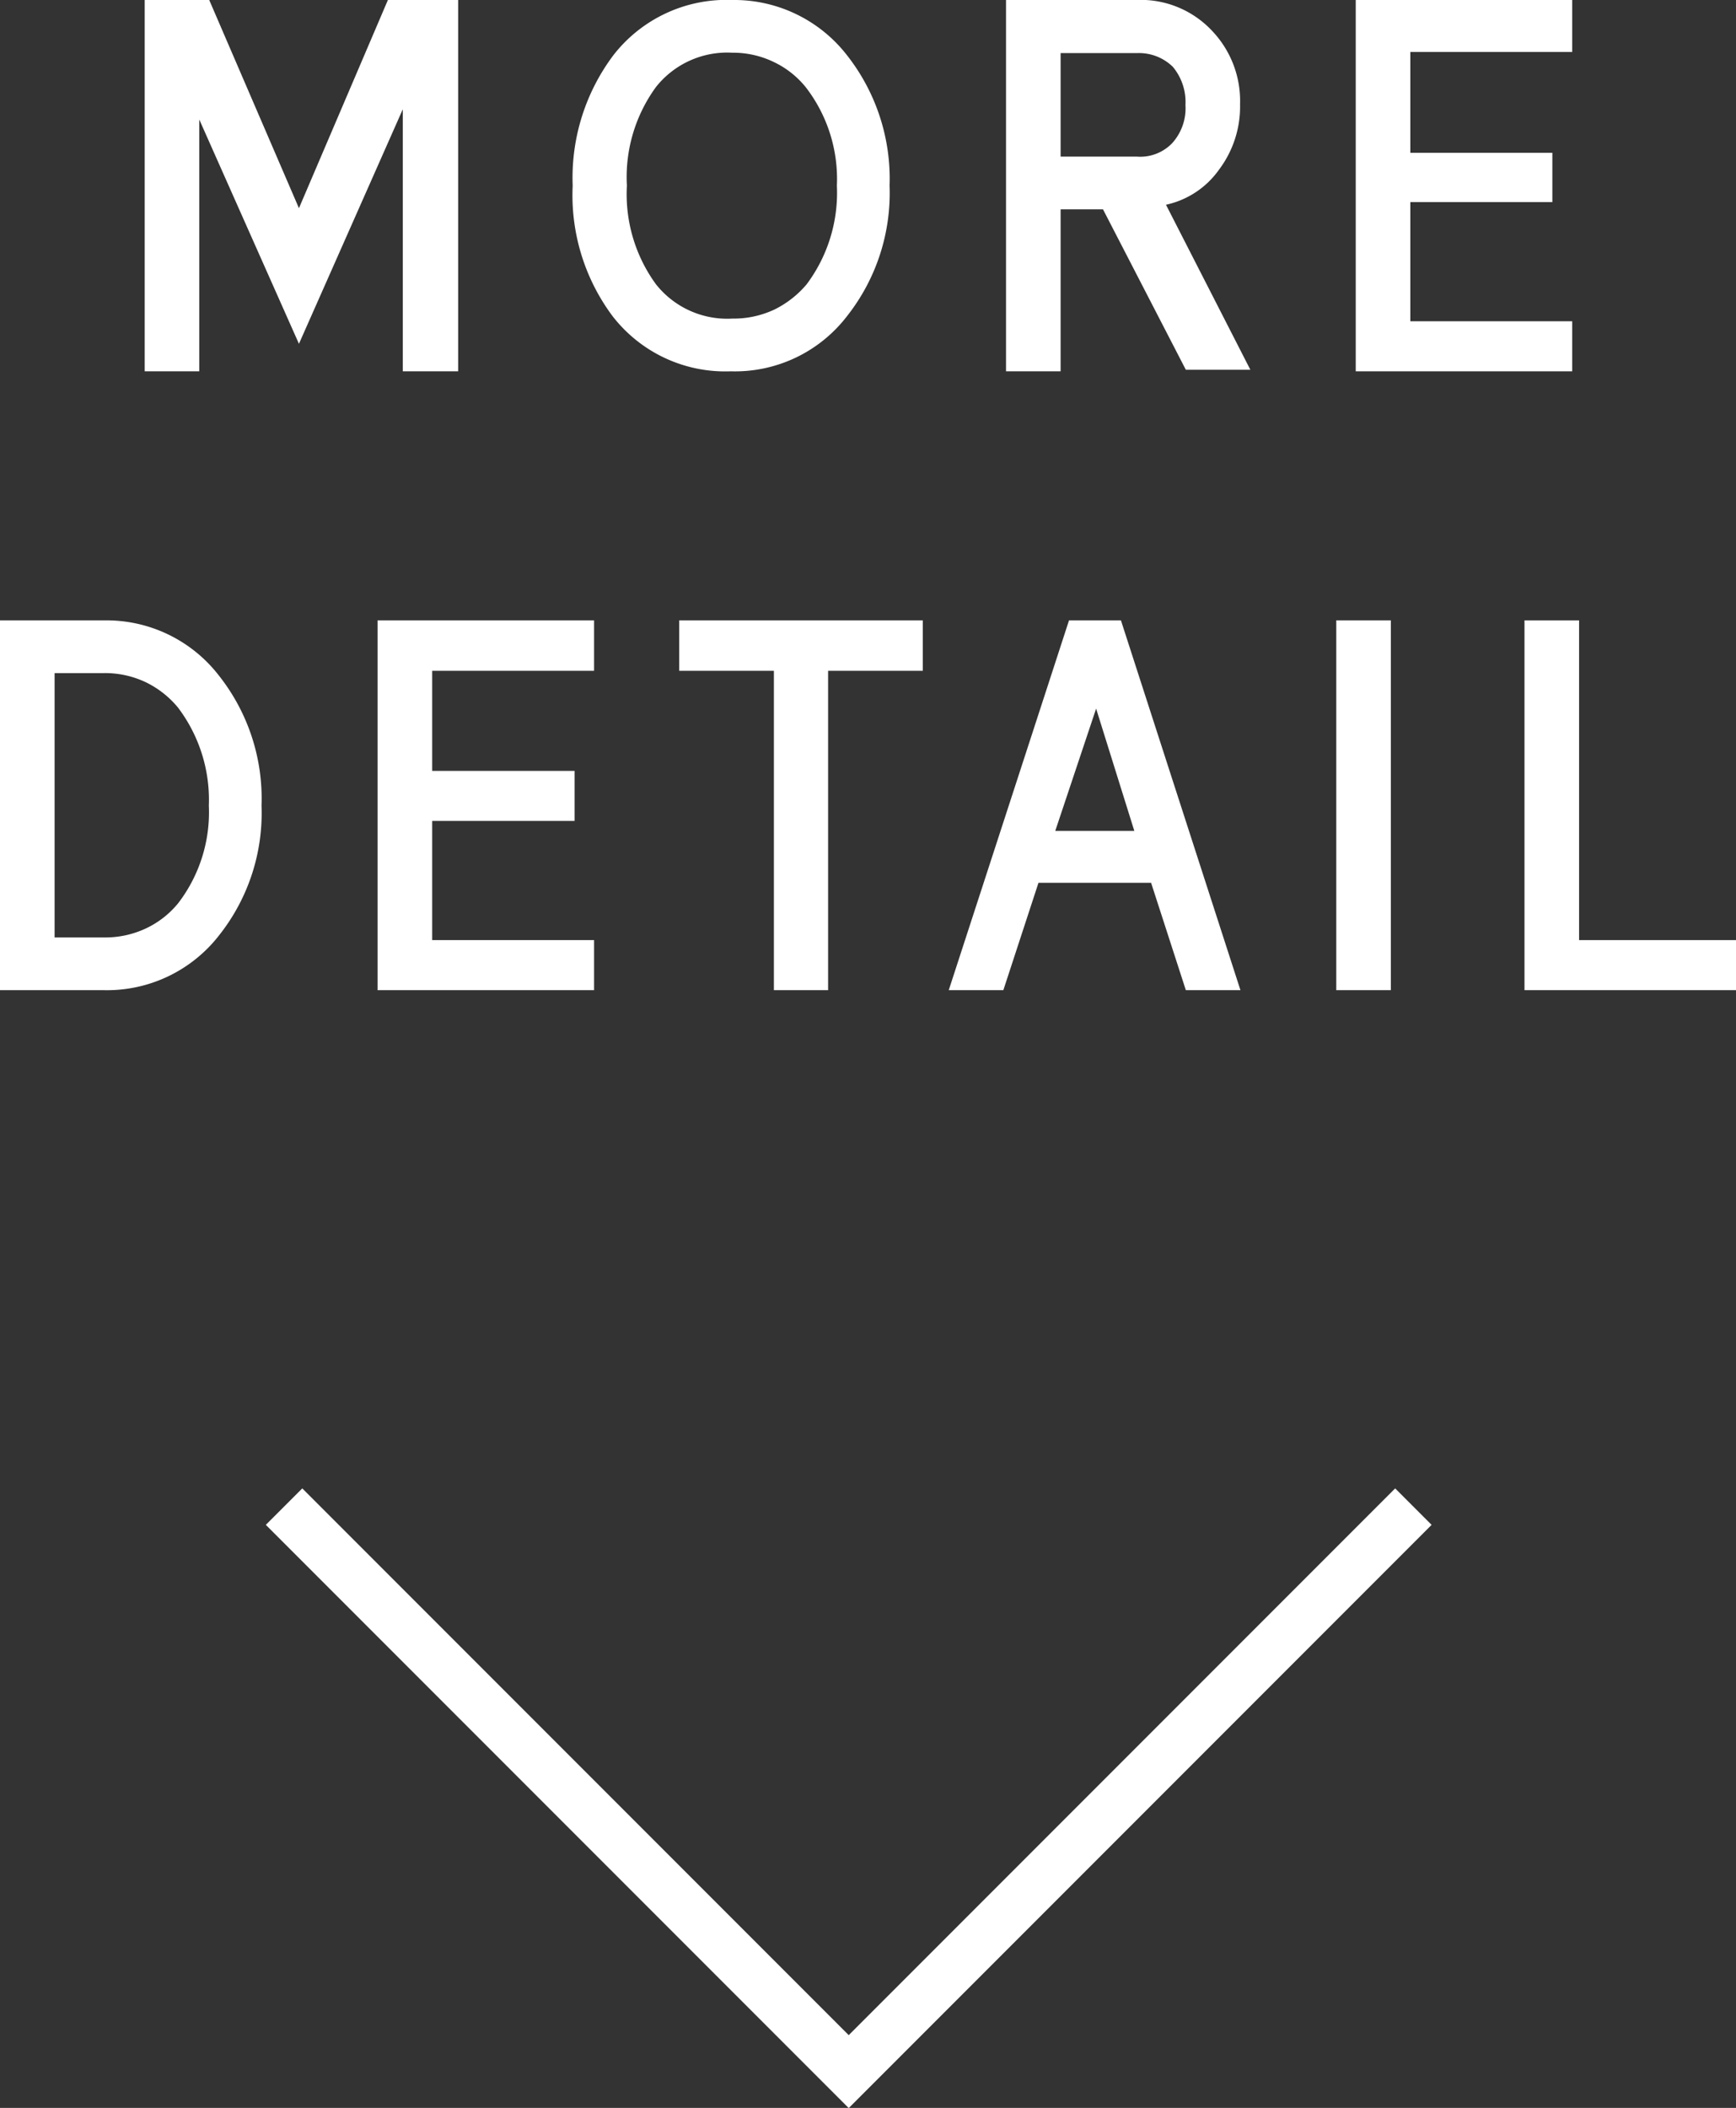 <svg xmlns="http://www.w3.org/2000/svg" viewBox="0 0 45.47 55.18"><rect x="0" y="0" width="45.47" height="55.18" fill="#333333" stroke="none"/><defs><style>.cls-1{fill:none;stroke:#fff;stroke-miterlimit:10;stroke-width:1.35px;}.cls-2{fill:#fff;}</style></defs><title>arrow_more_pc</title><g id="レイヤー_2" data-name="レイヤー 2"><g id="tx"><polyline class="cls-1" points="37.02 39.44 22.23 54.23 7.44 39.44"/><path class="cls-2" d="M12,0V9.72H10.55V2.86L7.83,9,5.22,3.13V9.72H3.79V0H5.48L7.83,5.45,10.16,0Z"/><path class="cls-2" d="M19.18,0a3.74,3.74,0,0,1,3,1.44,5.23,5.23,0,0,1,1.12,3.42,5.2,5.2,0,0,1-1.11,3.41,3.7,3.7,0,0,1-3.05,1.45,3.73,3.73,0,0,1-3.1-1.45A5.29,5.29,0,0,1,15,4.86a5.34,5.34,0,0,1,1.07-3.42A3.75,3.75,0,0,1,19.18,0Zm0,1.38a2.38,2.38,0,0,0-2,.9,4,4,0,0,0-.76,2.58,4,4,0,0,0,.76,2.58,2.38,2.38,0,0,0,2,.9,2.51,2.51,0,0,0,1.11-.24,2.61,2.61,0,0,0,.84-.66,4,4,0,0,0,.79-2.58,3.93,3.93,0,0,0-.81-2.57,2.39,2.39,0,0,0-.85-.67A2.44,2.44,0,0,0,19.18,1.38Z"/><path class="cls-2" d="M28.89,5.48H27.78V9.72H26.35V0h3.4a2.56,2.56,0,0,1,2,.81,2.66,2.66,0,0,1,.73,1.92,2.74,2.74,0,0,1-.55,1.71,2.3,2.3,0,0,1-1.39.92l2.21,4.32H31.06ZM27.78,4.1h2a1.16,1.16,0,0,0,.92-.35,1.36,1.36,0,0,0,.35-1,1.44,1.44,0,0,0-.33-1,1.27,1.27,0,0,0-.94-.36h-2Z"/><path class="cls-2" d="M41.18,0V1.36H36.94V4h3.72V5.29H36.94V8.41h4.24V9.72H35.51V0Z"/><path class="cls-2" d="M2.73,16.24a3.72,3.72,0,0,1,3,1.44,5.19,5.19,0,0,1,1.12,3.41,5.15,5.15,0,0,1-1.1,3.38,3.72,3.72,0,0,1-3.05,1.45H0V16.24Zm1.94,7.4a3.91,3.91,0,0,0,.8-2.55,4,4,0,0,0-.81-2.57,2.51,2.51,0,0,0-.84-.66,2.49,2.49,0,0,0-1.09-.24H1.43v6.92h1.3a2.5,2.5,0,0,0,1.1-.24A2.41,2.41,0,0,0,4.67,23.64Z"/><path class="cls-2" d="M15.56,16.24v1.32H11.32v2.62h3.73v1.31H11.32v3.12h4.24v1.31H9.89V16.24Z"/><path class="cls-2" d="M24.17,16.24v1.32H21.69v8.36H20.27V17.56H17.79V16.24Z"/><path class="cls-2" d="M29.36,16.24l3.13,9.68H31.06l-.91-2.81H27.2l-.92,2.81H24.85L28,16.24Zm-1.72,5.51h2.07l-1-3.2Z"/><path class="cls-2" d="M35,16.24h1.43v9.68H35Z"/><path class="cls-2" d="M41.36,16.24v8.37h4.11v1.31H39.93V16.24Z"/></g></g></svg>